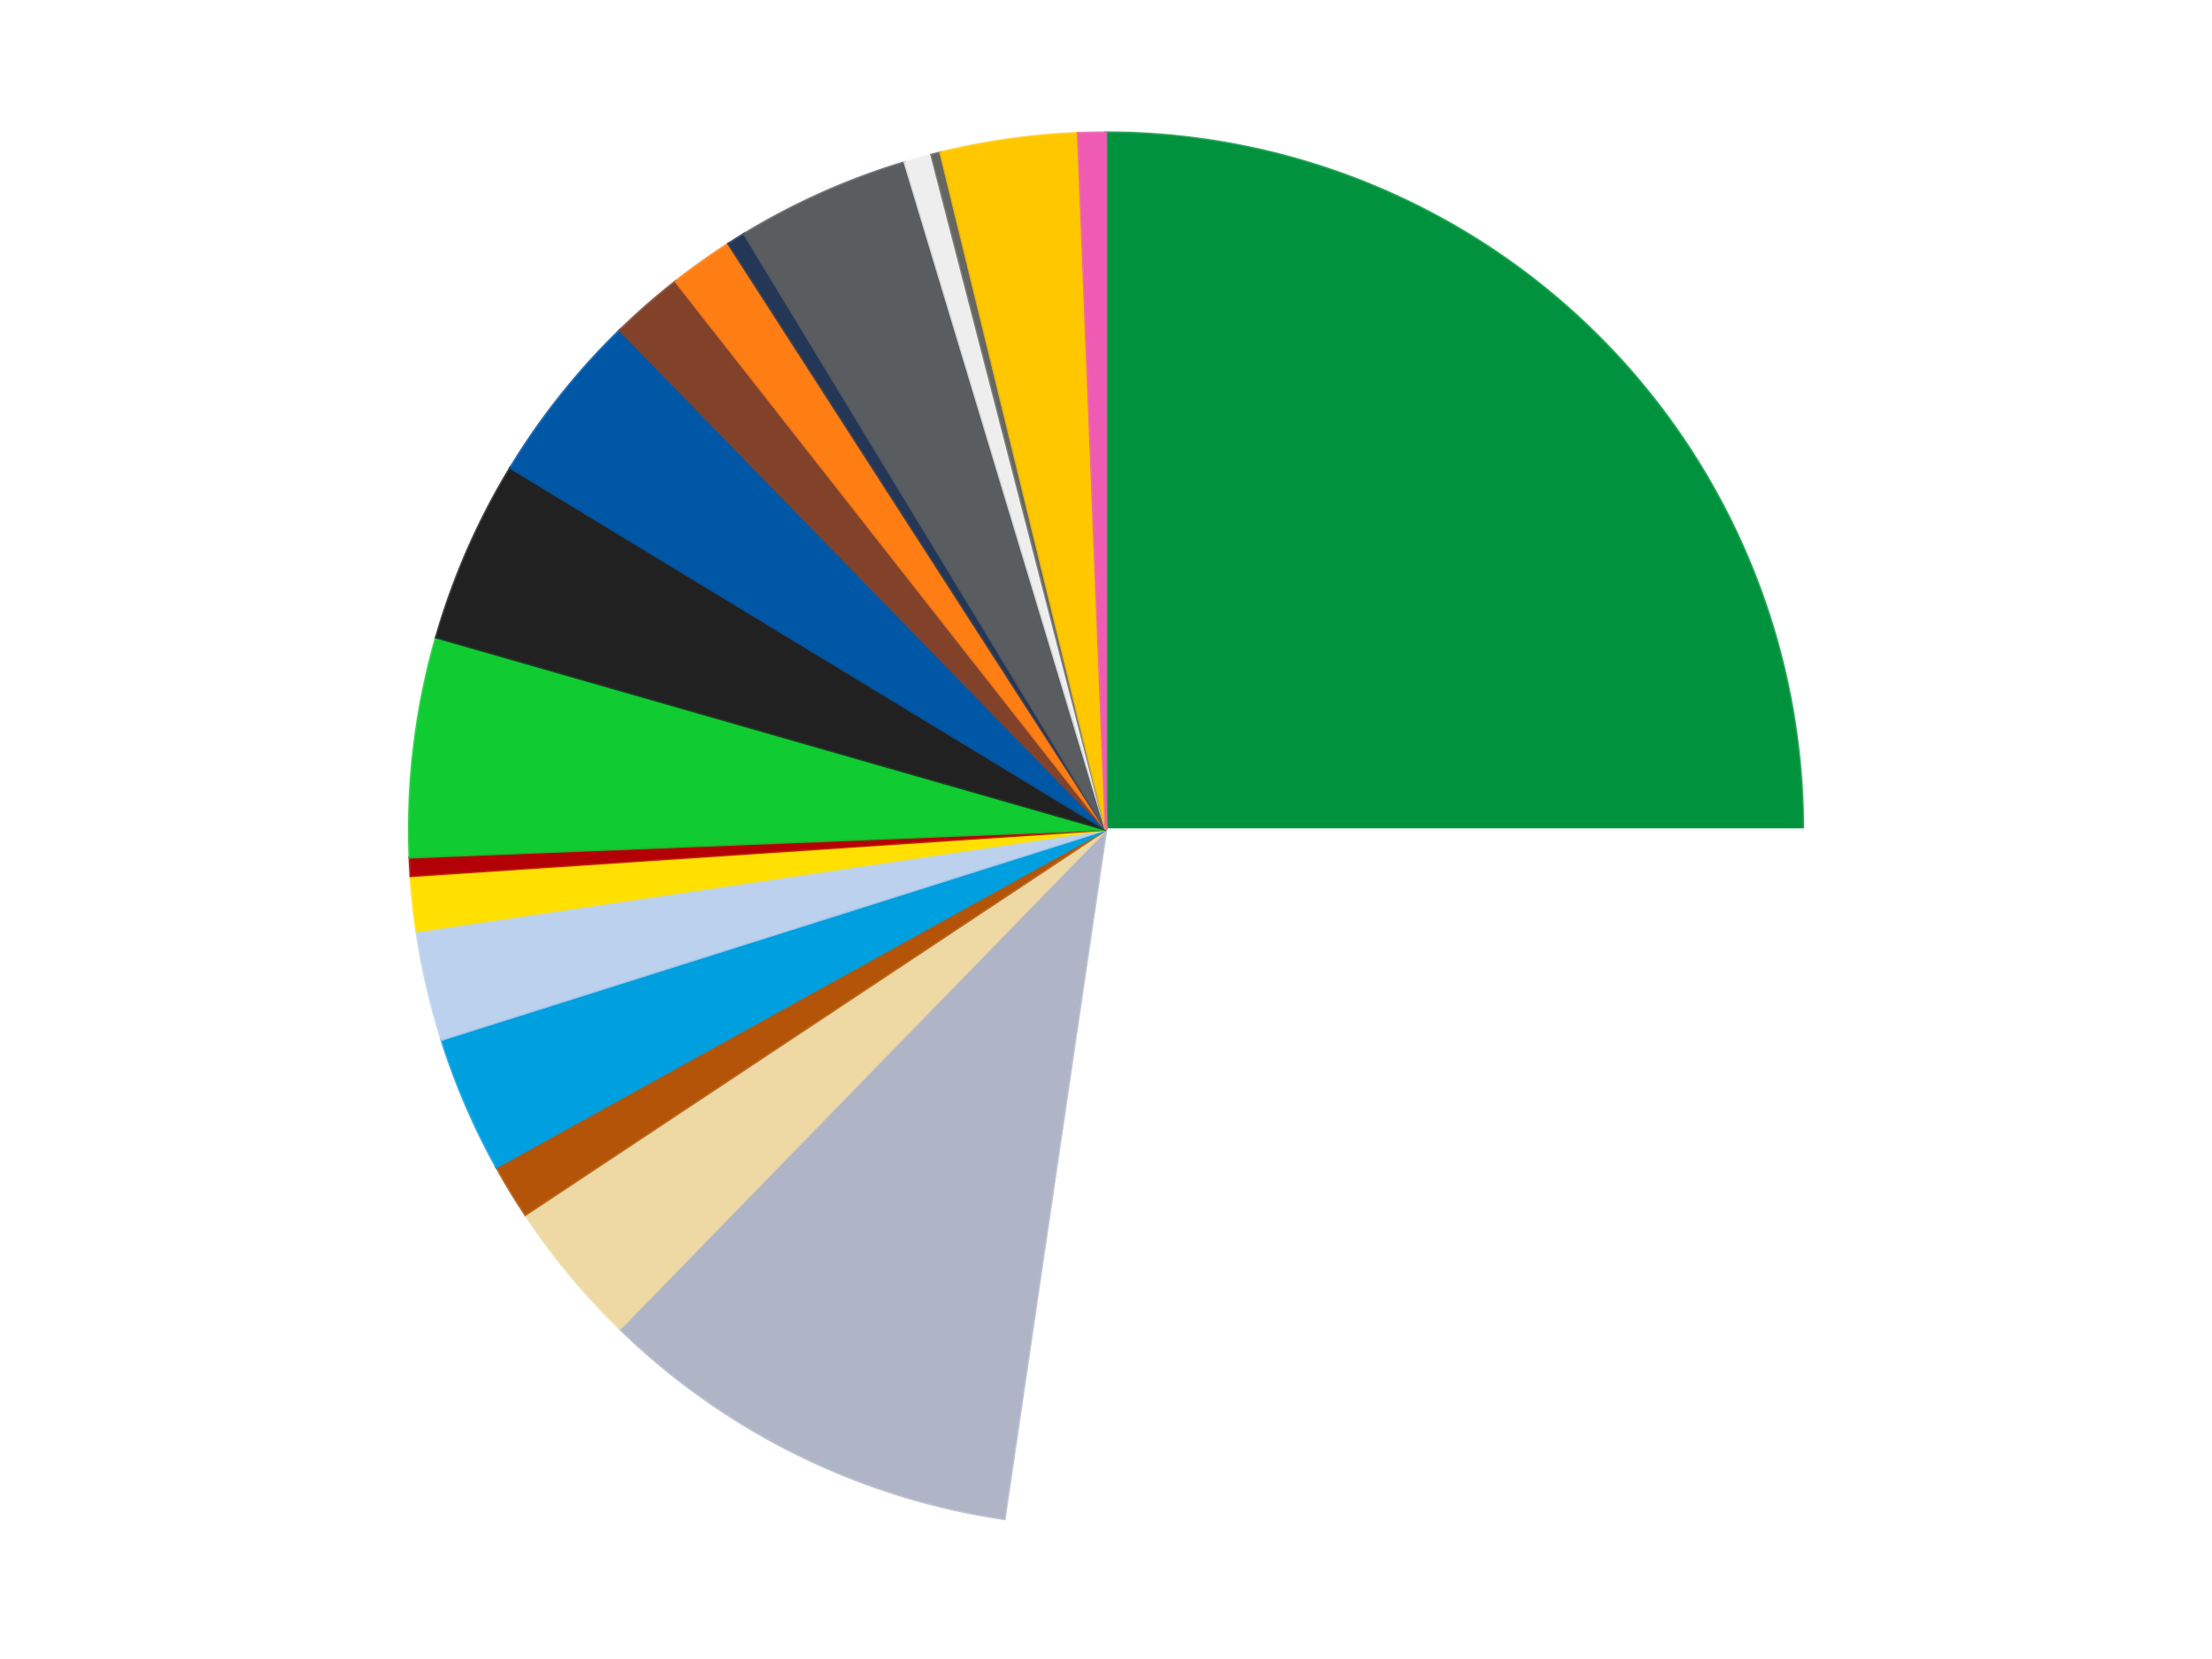 <?xml version='1.0' encoding='utf-8'?>
<svg xmlns="http://www.w3.org/2000/svg" xmlns:xlink="http://www.w3.org/1999/xlink" id="chart-6e8b5af6-92a4-466b-8012-184554df02a5" class="pygal-chart" viewBox="0 0 800 600"><!--Generated with pygal 3.0.4 (lxml) ©Kozea 2012-2016 on 2024-07-01--><!--http://pygal.org--><!--http://github.com/Kozea/pygal--><defs><style type="text/css">#chart-6e8b5af6-92a4-466b-8012-184554df02a5{-webkit-user-select:none;-webkit-font-smoothing:antialiased;font-family:Consolas,"Liberation Mono",Menlo,Courier,monospace}#chart-6e8b5af6-92a4-466b-8012-184554df02a5 .title{font-family:Consolas,"Liberation Mono",Menlo,Courier,monospace;font-size:16px}#chart-6e8b5af6-92a4-466b-8012-184554df02a5 .legends .legend text{font-family:Consolas,"Liberation Mono",Menlo,Courier,monospace;font-size:14px}#chart-6e8b5af6-92a4-466b-8012-184554df02a5 .axis text{font-family:Consolas,"Liberation Mono",Menlo,Courier,monospace;font-size:10px}#chart-6e8b5af6-92a4-466b-8012-184554df02a5 .axis text.major{font-family:Consolas,"Liberation Mono",Menlo,Courier,monospace;font-size:10px}#chart-6e8b5af6-92a4-466b-8012-184554df02a5 .text-overlay text.value{font-family:Consolas,"Liberation Mono",Menlo,Courier,monospace;font-size:16px}#chart-6e8b5af6-92a4-466b-8012-184554df02a5 .text-overlay text.label{font-family:Consolas,"Liberation Mono",Menlo,Courier,monospace;font-size:10px}#chart-6e8b5af6-92a4-466b-8012-184554df02a5 .tooltip{font-family:Consolas,"Liberation Mono",Menlo,Courier,monospace;font-size:14px}#chart-6e8b5af6-92a4-466b-8012-184554df02a5 text.no_data{font-family:Consolas,"Liberation Mono",Menlo,Courier,monospace;font-size:64px}
#chart-6e8b5af6-92a4-466b-8012-184554df02a5{background-color:transparent}#chart-6e8b5af6-92a4-466b-8012-184554df02a5 path,#chart-6e8b5af6-92a4-466b-8012-184554df02a5 line,#chart-6e8b5af6-92a4-466b-8012-184554df02a5 rect,#chart-6e8b5af6-92a4-466b-8012-184554df02a5 circle{-webkit-transition:150ms;-moz-transition:150ms;transition:150ms}#chart-6e8b5af6-92a4-466b-8012-184554df02a5 .graph &gt; .background{fill:transparent}#chart-6e8b5af6-92a4-466b-8012-184554df02a5 .plot &gt; .background{fill:transparent}#chart-6e8b5af6-92a4-466b-8012-184554df02a5 .graph{fill:rgba(0,0,0,.87)}#chart-6e8b5af6-92a4-466b-8012-184554df02a5 text.no_data{fill:rgba(0,0,0,1)}#chart-6e8b5af6-92a4-466b-8012-184554df02a5 .title{fill:rgba(0,0,0,1)}#chart-6e8b5af6-92a4-466b-8012-184554df02a5 .legends .legend text{fill:rgba(0,0,0,.87)}#chart-6e8b5af6-92a4-466b-8012-184554df02a5 .legends .legend:hover text{fill:rgba(0,0,0,1)}#chart-6e8b5af6-92a4-466b-8012-184554df02a5 .axis .line{stroke:rgba(0,0,0,1)}#chart-6e8b5af6-92a4-466b-8012-184554df02a5 .axis .guide.line{stroke:rgba(0,0,0,.54)}#chart-6e8b5af6-92a4-466b-8012-184554df02a5 .axis .major.line{stroke:rgba(0,0,0,.87)}#chart-6e8b5af6-92a4-466b-8012-184554df02a5 .axis text.major{fill:rgba(0,0,0,1)}#chart-6e8b5af6-92a4-466b-8012-184554df02a5 .axis.y .guides:hover .guide.line,#chart-6e8b5af6-92a4-466b-8012-184554df02a5 .line-graph .axis.x .guides:hover .guide.line,#chart-6e8b5af6-92a4-466b-8012-184554df02a5 .stackedline-graph .axis.x .guides:hover .guide.line,#chart-6e8b5af6-92a4-466b-8012-184554df02a5 .xy-graph .axis.x .guides:hover .guide.line{stroke:rgba(0,0,0,1)}#chart-6e8b5af6-92a4-466b-8012-184554df02a5 .axis .guides:hover text{fill:rgba(0,0,0,1)}#chart-6e8b5af6-92a4-466b-8012-184554df02a5 .reactive{fill-opacity:1.0;stroke-opacity:.8;stroke-width:1}#chart-6e8b5af6-92a4-466b-8012-184554df02a5 .ci{stroke:rgba(0,0,0,.87)}#chart-6e8b5af6-92a4-466b-8012-184554df02a5 .reactive.active,#chart-6e8b5af6-92a4-466b-8012-184554df02a5 .active .reactive{fill-opacity:0.6;stroke-opacity:.9;stroke-width:4}#chart-6e8b5af6-92a4-466b-8012-184554df02a5 .ci .reactive.active{stroke-width:1.5}#chart-6e8b5af6-92a4-466b-8012-184554df02a5 .series text{fill:rgba(0,0,0,1)}#chart-6e8b5af6-92a4-466b-8012-184554df02a5 .tooltip rect{fill:transparent;stroke:rgba(0,0,0,1);-webkit-transition:opacity 150ms;-moz-transition:opacity 150ms;transition:opacity 150ms}#chart-6e8b5af6-92a4-466b-8012-184554df02a5 .tooltip .label{fill:rgba(0,0,0,.87)}#chart-6e8b5af6-92a4-466b-8012-184554df02a5 .tooltip .label{fill:rgba(0,0,0,.87)}#chart-6e8b5af6-92a4-466b-8012-184554df02a5 .tooltip .legend{font-size:.8em;fill:rgba(0,0,0,.54)}#chart-6e8b5af6-92a4-466b-8012-184554df02a5 .tooltip .x_label{font-size:.6em;fill:rgba(0,0,0,1)}#chart-6e8b5af6-92a4-466b-8012-184554df02a5 .tooltip .xlink{font-size:.5em;text-decoration:underline}#chart-6e8b5af6-92a4-466b-8012-184554df02a5 .tooltip .value{font-size:1.5em}#chart-6e8b5af6-92a4-466b-8012-184554df02a5 .bound{font-size:.5em}#chart-6e8b5af6-92a4-466b-8012-184554df02a5 .max-value{font-size:.75em;fill:rgba(0,0,0,.54)}#chart-6e8b5af6-92a4-466b-8012-184554df02a5 .map-element{fill:transparent;stroke:rgba(0,0,0,.54) !important}#chart-6e8b5af6-92a4-466b-8012-184554df02a5 .map-element .reactive{fill-opacity:inherit;stroke-opacity:inherit}#chart-6e8b5af6-92a4-466b-8012-184554df02a5 .color-0,#chart-6e8b5af6-92a4-466b-8012-184554df02a5 .color-0 a:visited{stroke:#f44336;fill:#f44336}#chart-6e8b5af6-92a4-466b-8012-184554df02a5 .color-1,#chart-6e8b5af6-92a4-466b-8012-184554df02a5 .color-1 a:visited{stroke:#3f51b5;fill:#3f51b5}#chart-6e8b5af6-92a4-466b-8012-184554df02a5 .color-2,#chart-6e8b5af6-92a4-466b-8012-184554df02a5 .color-2 a:visited{stroke:#009688;fill:#009688}#chart-6e8b5af6-92a4-466b-8012-184554df02a5 .color-3,#chart-6e8b5af6-92a4-466b-8012-184554df02a5 .color-3 a:visited{stroke:#ffc107;fill:#ffc107}#chart-6e8b5af6-92a4-466b-8012-184554df02a5 .color-4,#chart-6e8b5af6-92a4-466b-8012-184554df02a5 .color-4 a:visited{stroke:#ff5722;fill:#ff5722}#chart-6e8b5af6-92a4-466b-8012-184554df02a5 .color-5,#chart-6e8b5af6-92a4-466b-8012-184554df02a5 .color-5 a:visited{stroke:#9c27b0;fill:#9c27b0}#chart-6e8b5af6-92a4-466b-8012-184554df02a5 .color-6,#chart-6e8b5af6-92a4-466b-8012-184554df02a5 .color-6 a:visited{stroke:#03a9f4;fill:#03a9f4}#chart-6e8b5af6-92a4-466b-8012-184554df02a5 .color-7,#chart-6e8b5af6-92a4-466b-8012-184554df02a5 .color-7 a:visited{stroke:#8bc34a;fill:#8bc34a}#chart-6e8b5af6-92a4-466b-8012-184554df02a5 .color-8,#chart-6e8b5af6-92a4-466b-8012-184554df02a5 .color-8 a:visited{stroke:#ff9800;fill:#ff9800}#chart-6e8b5af6-92a4-466b-8012-184554df02a5 .color-9,#chart-6e8b5af6-92a4-466b-8012-184554df02a5 .color-9 a:visited{stroke:#e91e63;fill:#e91e63}#chart-6e8b5af6-92a4-466b-8012-184554df02a5 .color-10,#chart-6e8b5af6-92a4-466b-8012-184554df02a5 .color-10 a:visited{stroke:#2196f3;fill:#2196f3}#chart-6e8b5af6-92a4-466b-8012-184554df02a5 .color-11,#chart-6e8b5af6-92a4-466b-8012-184554df02a5 .color-11 a:visited{stroke:#4caf50;fill:#4caf50}#chart-6e8b5af6-92a4-466b-8012-184554df02a5 .color-12,#chart-6e8b5af6-92a4-466b-8012-184554df02a5 .color-12 a:visited{stroke:#ffeb3b;fill:#ffeb3b}#chart-6e8b5af6-92a4-466b-8012-184554df02a5 .color-13,#chart-6e8b5af6-92a4-466b-8012-184554df02a5 .color-13 a:visited{stroke:#673ab7;fill:#673ab7}#chart-6e8b5af6-92a4-466b-8012-184554df02a5 .color-14,#chart-6e8b5af6-92a4-466b-8012-184554df02a5 .color-14 a:visited{stroke:#00bcd4;fill:#00bcd4}#chart-6e8b5af6-92a4-466b-8012-184554df02a5 .color-15,#chart-6e8b5af6-92a4-466b-8012-184554df02a5 .color-15 a:visited{stroke:#cddc39;fill:#cddc39}#chart-6e8b5af6-92a4-466b-8012-184554df02a5 .color-16,#chart-6e8b5af6-92a4-466b-8012-184554df02a5 .color-16 a:visited{stroke:#9e9e9e;fill:#9e9e9e}#chart-6e8b5af6-92a4-466b-8012-184554df02a5 .color-17,#chart-6e8b5af6-92a4-466b-8012-184554df02a5 .color-17 a:visited{stroke:#607d8b;fill:#607d8b}#chart-6e8b5af6-92a4-466b-8012-184554df02a5 .color-18,#chart-6e8b5af6-92a4-466b-8012-184554df02a5 .color-18 a:visited{stroke:#7b0f07;fill:#7b0f07}#chart-6e8b5af6-92a4-466b-8012-184554df02a5 .color-19,#chart-6e8b5af6-92a4-466b-8012-184554df02a5 .color-19 a:visited{stroke:#141938;fill:#141938}#chart-6e8b5af6-92a4-466b-8012-184554df02a5 .text-overlay .color-0 text{fill:black}#chart-6e8b5af6-92a4-466b-8012-184554df02a5 .text-overlay .color-1 text{fill:black}#chart-6e8b5af6-92a4-466b-8012-184554df02a5 .text-overlay .color-2 text{fill:black}#chart-6e8b5af6-92a4-466b-8012-184554df02a5 .text-overlay .color-3 text{fill:black}#chart-6e8b5af6-92a4-466b-8012-184554df02a5 .text-overlay .color-4 text{fill:black}#chart-6e8b5af6-92a4-466b-8012-184554df02a5 .text-overlay .color-5 text{fill:black}#chart-6e8b5af6-92a4-466b-8012-184554df02a5 .text-overlay .color-6 text{fill:black}#chart-6e8b5af6-92a4-466b-8012-184554df02a5 .text-overlay .color-7 text{fill:black}#chart-6e8b5af6-92a4-466b-8012-184554df02a5 .text-overlay .color-8 text{fill:black}#chart-6e8b5af6-92a4-466b-8012-184554df02a5 .text-overlay .color-9 text{fill:black}#chart-6e8b5af6-92a4-466b-8012-184554df02a5 .text-overlay .color-10 text{fill:black}#chart-6e8b5af6-92a4-466b-8012-184554df02a5 .text-overlay .color-11 text{fill:black}#chart-6e8b5af6-92a4-466b-8012-184554df02a5 .text-overlay .color-12 text{fill:black}#chart-6e8b5af6-92a4-466b-8012-184554df02a5 .text-overlay .color-13 text{fill:black}#chart-6e8b5af6-92a4-466b-8012-184554df02a5 .text-overlay .color-14 text{fill:black}#chart-6e8b5af6-92a4-466b-8012-184554df02a5 .text-overlay .color-15 text{fill:black}#chart-6e8b5af6-92a4-466b-8012-184554df02a5 .text-overlay .color-16 text{fill:black}#chart-6e8b5af6-92a4-466b-8012-184554df02a5 .text-overlay .color-17 text{fill:black}#chart-6e8b5af6-92a4-466b-8012-184554df02a5 .text-overlay .color-18 text{fill:black}#chart-6e8b5af6-92a4-466b-8012-184554df02a5 .text-overlay .color-19 text{fill:white}
#chart-6e8b5af6-92a4-466b-8012-184554df02a5 text.no_data{text-anchor:middle}#chart-6e8b5af6-92a4-466b-8012-184554df02a5 .guide.line{fill:none}#chart-6e8b5af6-92a4-466b-8012-184554df02a5 .centered{text-anchor:middle}#chart-6e8b5af6-92a4-466b-8012-184554df02a5 .title{text-anchor:middle}#chart-6e8b5af6-92a4-466b-8012-184554df02a5 .legends .legend text{fill-opacity:1}#chart-6e8b5af6-92a4-466b-8012-184554df02a5 .axis.x text{text-anchor:middle}#chart-6e8b5af6-92a4-466b-8012-184554df02a5 .axis.x:not(.web) text[transform]{text-anchor:start}#chart-6e8b5af6-92a4-466b-8012-184554df02a5 .axis.x:not(.web) text[transform].backwards{text-anchor:end}#chart-6e8b5af6-92a4-466b-8012-184554df02a5 .axis.y text{text-anchor:end}#chart-6e8b5af6-92a4-466b-8012-184554df02a5 .axis.y text[transform].backwards{text-anchor:start}#chart-6e8b5af6-92a4-466b-8012-184554df02a5 .axis.y2 text{text-anchor:start}#chart-6e8b5af6-92a4-466b-8012-184554df02a5 .axis.y2 text[transform].backwards{text-anchor:end}#chart-6e8b5af6-92a4-466b-8012-184554df02a5 .axis .guide.line{stroke-dasharray:4,4;stroke:black}#chart-6e8b5af6-92a4-466b-8012-184554df02a5 .axis .major.guide.line{stroke-dasharray:6,6;stroke:black}#chart-6e8b5af6-92a4-466b-8012-184554df02a5 .horizontal .axis.y .guide.line,#chart-6e8b5af6-92a4-466b-8012-184554df02a5 .horizontal .axis.y2 .guide.line,#chart-6e8b5af6-92a4-466b-8012-184554df02a5 .vertical .axis.x .guide.line{opacity:0}#chart-6e8b5af6-92a4-466b-8012-184554df02a5 .horizontal .axis.always_show .guide.line,#chart-6e8b5af6-92a4-466b-8012-184554df02a5 .vertical .axis.always_show .guide.line{opacity:1 !important}#chart-6e8b5af6-92a4-466b-8012-184554df02a5 .axis.y .guides:hover .guide.line,#chart-6e8b5af6-92a4-466b-8012-184554df02a5 .axis.y2 .guides:hover .guide.line,#chart-6e8b5af6-92a4-466b-8012-184554df02a5 .axis.x .guides:hover .guide.line{opacity:1}#chart-6e8b5af6-92a4-466b-8012-184554df02a5 .axis .guides:hover text{opacity:1}#chart-6e8b5af6-92a4-466b-8012-184554df02a5 .nofill{fill:none}#chart-6e8b5af6-92a4-466b-8012-184554df02a5 .subtle-fill{fill-opacity:.2}#chart-6e8b5af6-92a4-466b-8012-184554df02a5 .dot{stroke-width:1px;fill-opacity:1;stroke-opacity:1}#chart-6e8b5af6-92a4-466b-8012-184554df02a5 .dot.active{stroke-width:5px}#chart-6e8b5af6-92a4-466b-8012-184554df02a5 .dot.negative{fill:transparent}#chart-6e8b5af6-92a4-466b-8012-184554df02a5 text,#chart-6e8b5af6-92a4-466b-8012-184554df02a5 tspan{stroke:none !important}#chart-6e8b5af6-92a4-466b-8012-184554df02a5 .series text.active{opacity:1}#chart-6e8b5af6-92a4-466b-8012-184554df02a5 .tooltip rect{fill-opacity:.95;stroke-width:.5}#chart-6e8b5af6-92a4-466b-8012-184554df02a5 .tooltip text{fill-opacity:1}#chart-6e8b5af6-92a4-466b-8012-184554df02a5 .showable{visibility:hidden}#chart-6e8b5af6-92a4-466b-8012-184554df02a5 .showable.shown{visibility:visible}#chart-6e8b5af6-92a4-466b-8012-184554df02a5 .gauge-background{fill:rgba(229,229,229,1);stroke:none}#chart-6e8b5af6-92a4-466b-8012-184554df02a5 .bg-lines{stroke:transparent;stroke-width:2px}</style><script type="text/javascript">window.pygal = window.pygal || {};window.pygal.config = window.pygal.config || {};window.pygal.config['6e8b5af6-92a4-466b-8012-184554df02a5'] = {"allow_interruptions": false, "box_mode": "extremes", "classes": ["pygal-chart"], "css": ["file://style.css", "file://graph.css"], "defs": [], "disable_xml_declaration": false, "dots_size": 2.5, "dynamic_print_values": false, "explicit_size": false, "fill": false, "force_uri_protocol": "https", "formatter": null, "half_pie": false, "height": 600, "include_x_axis": false, "inner_radius": 0, "interpolate": null, "interpolation_parameters": {}, "interpolation_precision": 250, "inverse_y_axis": false, "js": ["//kozea.github.io/pygal.js/2.0.x/pygal-tooltips.min.js"], "legend_at_bottom": false, "legend_at_bottom_columns": null, "legend_box_size": 12, "logarithmic": false, "margin": 20, "margin_bottom": null, "margin_left": null, "margin_right": null, "margin_top": null, "max_scale": 16, "min_scale": 4, "missing_value_fill_truncation": "x", "no_data_text": "No data", "no_prefix": false, "order_min": null, "pretty_print": false, "print_labels": false, "print_values": false, "print_values_position": "center", "print_zeroes": true, "range": null, "rounded_bars": null, "secondary_range": null, "show_dots": true, "show_legend": false, "show_minor_x_labels": true, "show_minor_y_labels": true, "show_only_major_dots": false, "show_x_guides": false, "show_x_labels": true, "show_y_guides": true, "show_y_labels": true, "spacing": 10, "stack_from_top": false, "strict": false, "stroke": true, "stroke_style": null, "style": {"background": "transparent", "ci_colors": [], "colors": ["#F44336", "#3F51B5", "#009688", "#FFC107", "#FF5722", "#9C27B0", "#03A9F4", "#8BC34A", "#FF9800", "#E91E63", "#2196F3", "#4CAF50", "#FFEB3B", "#673AB7", "#00BCD4", "#CDDC39", "#9E9E9E", "#607D8B"], "dot_opacity": "1", "font_family": "Consolas, \"Liberation Mono\", Menlo, Courier, monospace", "foreground": "rgba(0, 0, 0, .87)", "foreground_strong": "rgba(0, 0, 0, 1)", "foreground_subtle": "rgba(0, 0, 0, .54)", "guide_stroke_color": "black", "guide_stroke_dasharray": "4,4", "label_font_family": "Consolas, \"Liberation Mono\", Menlo, Courier, monospace", "label_font_size": 10, "legend_font_family": "Consolas, \"Liberation Mono\", Menlo, Courier, monospace", "legend_font_size": 14, "major_guide_stroke_color": "black", "major_guide_stroke_dasharray": "6,6", "major_label_font_family": "Consolas, \"Liberation Mono\", Menlo, Courier, monospace", "major_label_font_size": 10, "no_data_font_family": "Consolas, \"Liberation Mono\", Menlo, Courier, monospace", "no_data_font_size": 64, "opacity": "1.0", "opacity_hover": "0.6", "plot_background": "transparent", "stroke_opacity": ".8", "stroke_opacity_hover": ".9", "stroke_width": "1", "stroke_width_hover": "4", "title_font_family": "Consolas, \"Liberation Mono\", Menlo, Courier, monospace", "title_font_size": 16, "tooltip_font_family": "Consolas, \"Liberation Mono\", Menlo, Courier, monospace", "tooltip_font_size": 14, "transition": "150ms", "value_background": "rgba(229, 229, 229, 1)", "value_colors": [], "value_font_family": "Consolas, \"Liberation Mono\", Menlo, Courier, monospace", "value_font_size": 16, "value_label_font_family": "Consolas, \"Liberation Mono\", Menlo, Courier, monospace", "value_label_font_size": 10}, "title": null, "tooltip_border_radius": 0, "tooltip_fancy_mode": true, "truncate_label": null, "truncate_legend": null, "width": 800, "x_label_rotation": 0, "x_labels": null, "x_labels_major": null, "x_labels_major_count": null, "x_labels_major_every": null, "x_title": null, "xrange": null, "y_label_rotation": 0, "y_labels": null, "y_labels_major": null, "y_labels_major_count": null, "y_labels_major_every": null, "y_title": null, "zero": 0, "legends": ["Green", "White", "Light Bluish Gray", "Tan", "Dark Orange", "Dark Azure", "Bright Light Blue", "Yellow", "Red", "Bright Green", "Black", "Blue", "Reddish Brown", "Orange", "Dark Blue", "Dark Bluish Gray", "Trans-Clear", "Pearl Dark Gray", "Bright Light Orange", "Dark Pink"]}</script><script type="text/javascript" xlink:href="https://kozea.github.io/pygal.js/2.0.x/pygal-tooltips.min.js"/></defs><title>Pygal</title><g class="graph pie-graph vertical"><rect x="0" y="0" width="800" height="600" class="background"/><g transform="translate(20, 20)" class="plot"><rect x="0" y="0" width="760" height="560" class="background"/><g class="series serie-0 color-0"><g class="slices"><g class="slice" style="fill: #00923D; stroke: #00923D"><path d="M380 28 A252 252 0 0 1 632 280 L380 280 A0 0 0 0 0 380 280 z" class="slice reactive tooltip-trigger"/><desc class="value">118</desc><desc class="x centered">469.09545442950497</desc><desc class="y centered">190.904545570495</desc></g></g></g><g class="series serie-1 color-1"><g class="slices"><g class="slice" style="fill: #FFFFFF; stroke: #FFFFFF"><path d="M632 280 A252 252 0 0 1 343.231 529.303 L380 280 A0 0 0 0 0 380 280 z" class="slice reactive tooltip-trigger"/><desc class="value">129</desc><desc class="x centered">462.33946045178936</desc><desc class="y centered">375.37407012657167</desc></g></g></g><g class="series serie-2 color-2"><g class="slices"><g class="slice" style="fill: #AFB5C7; stroke: #AFB5C7"><path d="M343.231 529.303 A252 252 0 0 1 204.197 460.547 L380 280 A0 0 0 0 0 380 280 z" class="slice reactive tooltip-trigger"/><desc class="value">47</desc><desc class="x centered">324.14629963322193</desc><desc class="y centered">392.9440753441196</desc></g></g></g><g class="series serie-3 color-3"><g class="slices"><g class="slice" style="fill: #EED9A4; stroke: #EED9A4"><path d="M204.197 460.547 A252 252 0 0 1 170.005 419.306 L380 280 A0 0 0 0 0 380 280 z" class="slice reactive tooltip-trigger"/><desc class="value">16</desc><desc class="x centered">283.0009180878318</desc><desc class="y centered">360.4187671392473</desc></g></g></g><g class="series serie-4 color-4"><g class="slices"><g class="slice" style="fill: #B35408; stroke: #B35408"><path d="M170.005 419.306 A252 252 0 0 1 159.56 402.107 L380 280 A0 0 0 0 0 380 280 z" class="slice reactive tooltip-trigger"/><desc class="value">6</desc><desc class="x centered">272.3052820399034</desc><desc class="y centered">345.40525761355303</desc></g></g></g><g class="series serie-5 color-5"><g class="slices"><g class="slice" style="fill: #009FE0; stroke: #009FE0"><path d="M159.56 402.107 A252 252 0 0 1 139.719 355.956 L380 280 A0 0 0 0 0 380 280 z" class="slice reactive tooltip-trigger"/><desc class="value">15</desc><desc class="x centered">264.2433453756464</desc><desc class="y centered">329.76340935042646</desc></g></g></g><g class="series serie-6 color-6"><g class="slices"><g class="slice" style="fill: #BCD1ED; stroke: #BCD1ED"><path d="M139.719 355.956 A252 252 0 0 1 130.697 316.769 L380 280 A0 0 0 0 0 380 280 z" class="slice reactive tooltip-trigger"/><desc class="value">12</desc><desc class="x centered">257.2126240637942</desc><desc class="y centered">308.2711922405275</desc></g></g></g><g class="series serie-7 color-7"><g class="slices"><g class="slice" style="fill: #FFE001; stroke: #FFE001"><path d="M130.697 316.769 A252 252 0 0 1 128.558 296.761 L380 280 A0 0 0 0 0 380 280 z" class="slice reactive tooltip-trigger"/><desc class="value">6</desc><desc class="x centered">254.71381517352273</desc><desc class="y centered">293.392979191568</desc></g></g></g><g class="series serie-8 color-8"><g class="slices"><g class="slice" style="fill: #B30006; stroke: #B30006"><path d="M128.558 296.761 A252 252 0 0 1 128.201 290.061 L380 280 A0 0 0 0 0 380 280 z" class="slice reactive tooltip-trigger"/><desc class="value">2</desc><desc class="x centered">254.178580344728</desc><desc class="y centered">286.7059940301145</desc></g></g></g><g class="series serie-9 color-9"><g class="slices"><g class="slice" style="fill: #10CB31; stroke: #10CB31"><path d="M128.201 290.061 A252 252 0 0 1 137.783 210.468 L380 280 A0 0 0 0 0 380 280 z" class="slice reactive tooltip-trigger"/><desc class="value">24</desc><desc class="x centered">254.90319551349336</desc><desc class="y centered">264.94046789356537</desc></g></g></g><g class="series serie-10 color-10"><g class="slices"><g class="slice" style="fill: #212121; stroke: #212121"><path d="M137.783 210.468 A252 252 0 0 1 164.611 149.189 L380 280 A0 0 0 0 0 380 280 z" class="slice reactive tooltip-trigger"/><desc class="value">20</desc><desc class="x centered">264.5771281057857</desc><desc class="y centered">229.4672319807059</desc></g></g></g><g class="series serie-11 color-11"><g class="slices"><g class="slice" style="fill: #0057A6; stroke: #0057A6"><path d="M164.611 149.189 A252 252 0 0 1 204.197 99.453 L380 280 A0 0 0 0 0 380 280 z" class="slice reactive tooltip-trigger"/><desc class="value">19</desc><desc class="x centered">281.4145796217655</desc><desc class="y centered">201.5339889579776</desc></g></g></g><g class="series serie-12 color-12"><g class="slices"><g class="slice" style="fill: #82422A; stroke: #82422A"><path d="M204.197 99.453 A252 252 0 0 1 224.384 81.789 L380 280 A0 0 0 0 0 380 280 z" class="slice reactive tooltip-trigger"/><desc class="value">8</desc><desc class="x centered">297.0275662378052</desc><desc class="y centered">185.17608299812645</desc></g></g></g><g class="series serie-13 color-13"><g class="slices"><g class="slice" style="fill: #FF7E14; stroke: #FF7E14"><path d="M224.384 81.789 A252 252 0 0 1 243.502 68.169 L380 280 A0 0 0 0 0 380 280 z" class="slice reactive tooltip-trigger"/><desc class="value">7</desc><desc class="x centered">306.892129654915</desc><desc class="y centered">177.3781734054288</desc></g></g></g><g class="series serie-14 color-14"><g class="slices"><g class="slice" style="fill: #243757; stroke: #243757"><path d="M243.502 68.169 A252 252 0 0 1 249.189 64.611 L380 280 A0 0 0 0 0 380 280 z" class="slice reactive tooltip-trigger"/><desc class="value">2</desc><desc class="x centered">313.1669655769125</desc><desc class="y centered">173.1854620859014</desc></g></g></g><g class="series serie-15 color-15"><g class="slices"><g class="slice" style="fill: #595D60; stroke: #595D60"><path d="M249.189 64.611 A252 252 0 0 1 307.25 38.73 L380 280 A0 0 0 0 0 380 280 z" class="slice reactive tooltip-trigger"/><desc class="value">19</desc><desc class="x centered">328.7001119671657</desc><desc class="y centered">164.91602419181606</desc></g></g></g><g class="series serie-16 color-16"><g class="slices"><g class="slice" style="fill: #EEEEEE; stroke: #EEEEEE"><path d="M307.25 38.73 A252 252 0 0 1 316.94 36.017 L380 280 A0 0 0 0 0 380 280 z" class="slice reactive tooltip-trigger"/><desc class="value">3</desc><desc class="x centered">346.04071896353065</desc><desc class="y centered">158.66258931604773</desc></g></g></g><g class="series serie-17 color-17"><g class="slices"><g class="slice" style="fill: #666660; stroke: #666660"><path d="M316.94 36.017 A252 252 0 0 1 320.194 35.2 L380 280 A0 0 0 0 0 380 280 z" class="slice reactive tooltip-trigger"/><desc class="value">1</desc><desc class="x centered">349.2828188973018</desc><desc class="y centered">157.80157617586042</desc></g></g></g><g class="series serie-18 color-18"><g class="slices"><g class="slice" style="fill: #FFC700; stroke: #FFC700"><path d="M320.194 35.2 A252 252 0 0 1 369.939 28.201 L380 280 A0 0 0 0 0 380 280 z" class="slice reactive tooltip-trigger"/><desc class="value">15</desc><desc class="x centered">362.4457342741118</desc><desc class="y centered">155.22881841216335</desc></g></g></g><g class="series serie-19 color-19"><g class="slices"><g class="slice" style="fill: #EF5BB3; stroke: #EF5BB3"><path d="M369.939 28.201 A252 252 0 0 1 380 28 L380 280 A0 0 0 0 0 380 280 z" class="slice reactive tooltip-trigger"/><desc class="value">3</desc><desc class="x centered">377.4842306957475</desc><desc class="y centered">154.02511796073082</desc></g></g></g></g><g class="titles"/><g transform="translate(20, 20)" class="plot overlay"><g class="series serie-0 color-0"/><g class="series serie-1 color-1"/><g class="series serie-2 color-2"/><g class="series serie-3 color-3"/><g class="series serie-4 color-4"/><g class="series serie-5 color-5"/><g class="series serie-6 color-6"/><g class="series serie-7 color-7"/><g class="series serie-8 color-8"/><g class="series serie-9 color-9"/><g class="series serie-10 color-10"/><g class="series serie-11 color-11"/><g class="series serie-12 color-12"/><g class="series serie-13 color-13"/><g class="series serie-14 color-14"/><g class="series serie-15 color-15"/><g class="series serie-16 color-16"/><g class="series serie-17 color-17"/><g class="series serie-18 color-18"/><g class="series serie-19 color-19"/></g><g transform="translate(20, 20)" class="plot text-overlay"><g class="series serie-0 color-0"/><g class="series serie-1 color-1"/><g class="series serie-2 color-2"/><g class="series serie-3 color-3"/><g class="series serie-4 color-4"/><g class="series serie-5 color-5"/><g class="series serie-6 color-6"/><g class="series serie-7 color-7"/><g class="series serie-8 color-8"/><g class="series serie-9 color-9"/><g class="series serie-10 color-10"/><g class="series serie-11 color-11"/><g class="series serie-12 color-12"/><g class="series serie-13 color-13"/><g class="series serie-14 color-14"/><g class="series serie-15 color-15"/><g class="series serie-16 color-16"/><g class="series serie-17 color-17"/><g class="series serie-18 color-18"/><g class="series serie-19 color-19"/></g><g transform="translate(20, 20)" class="plot tooltip-overlay"><g transform="translate(0 0)" style="opacity: 0" class="tooltip"><rect rx="0" ry="0" width="0" height="0" class="tooltip-box"/><g class="text"/></g></g></g></svg>